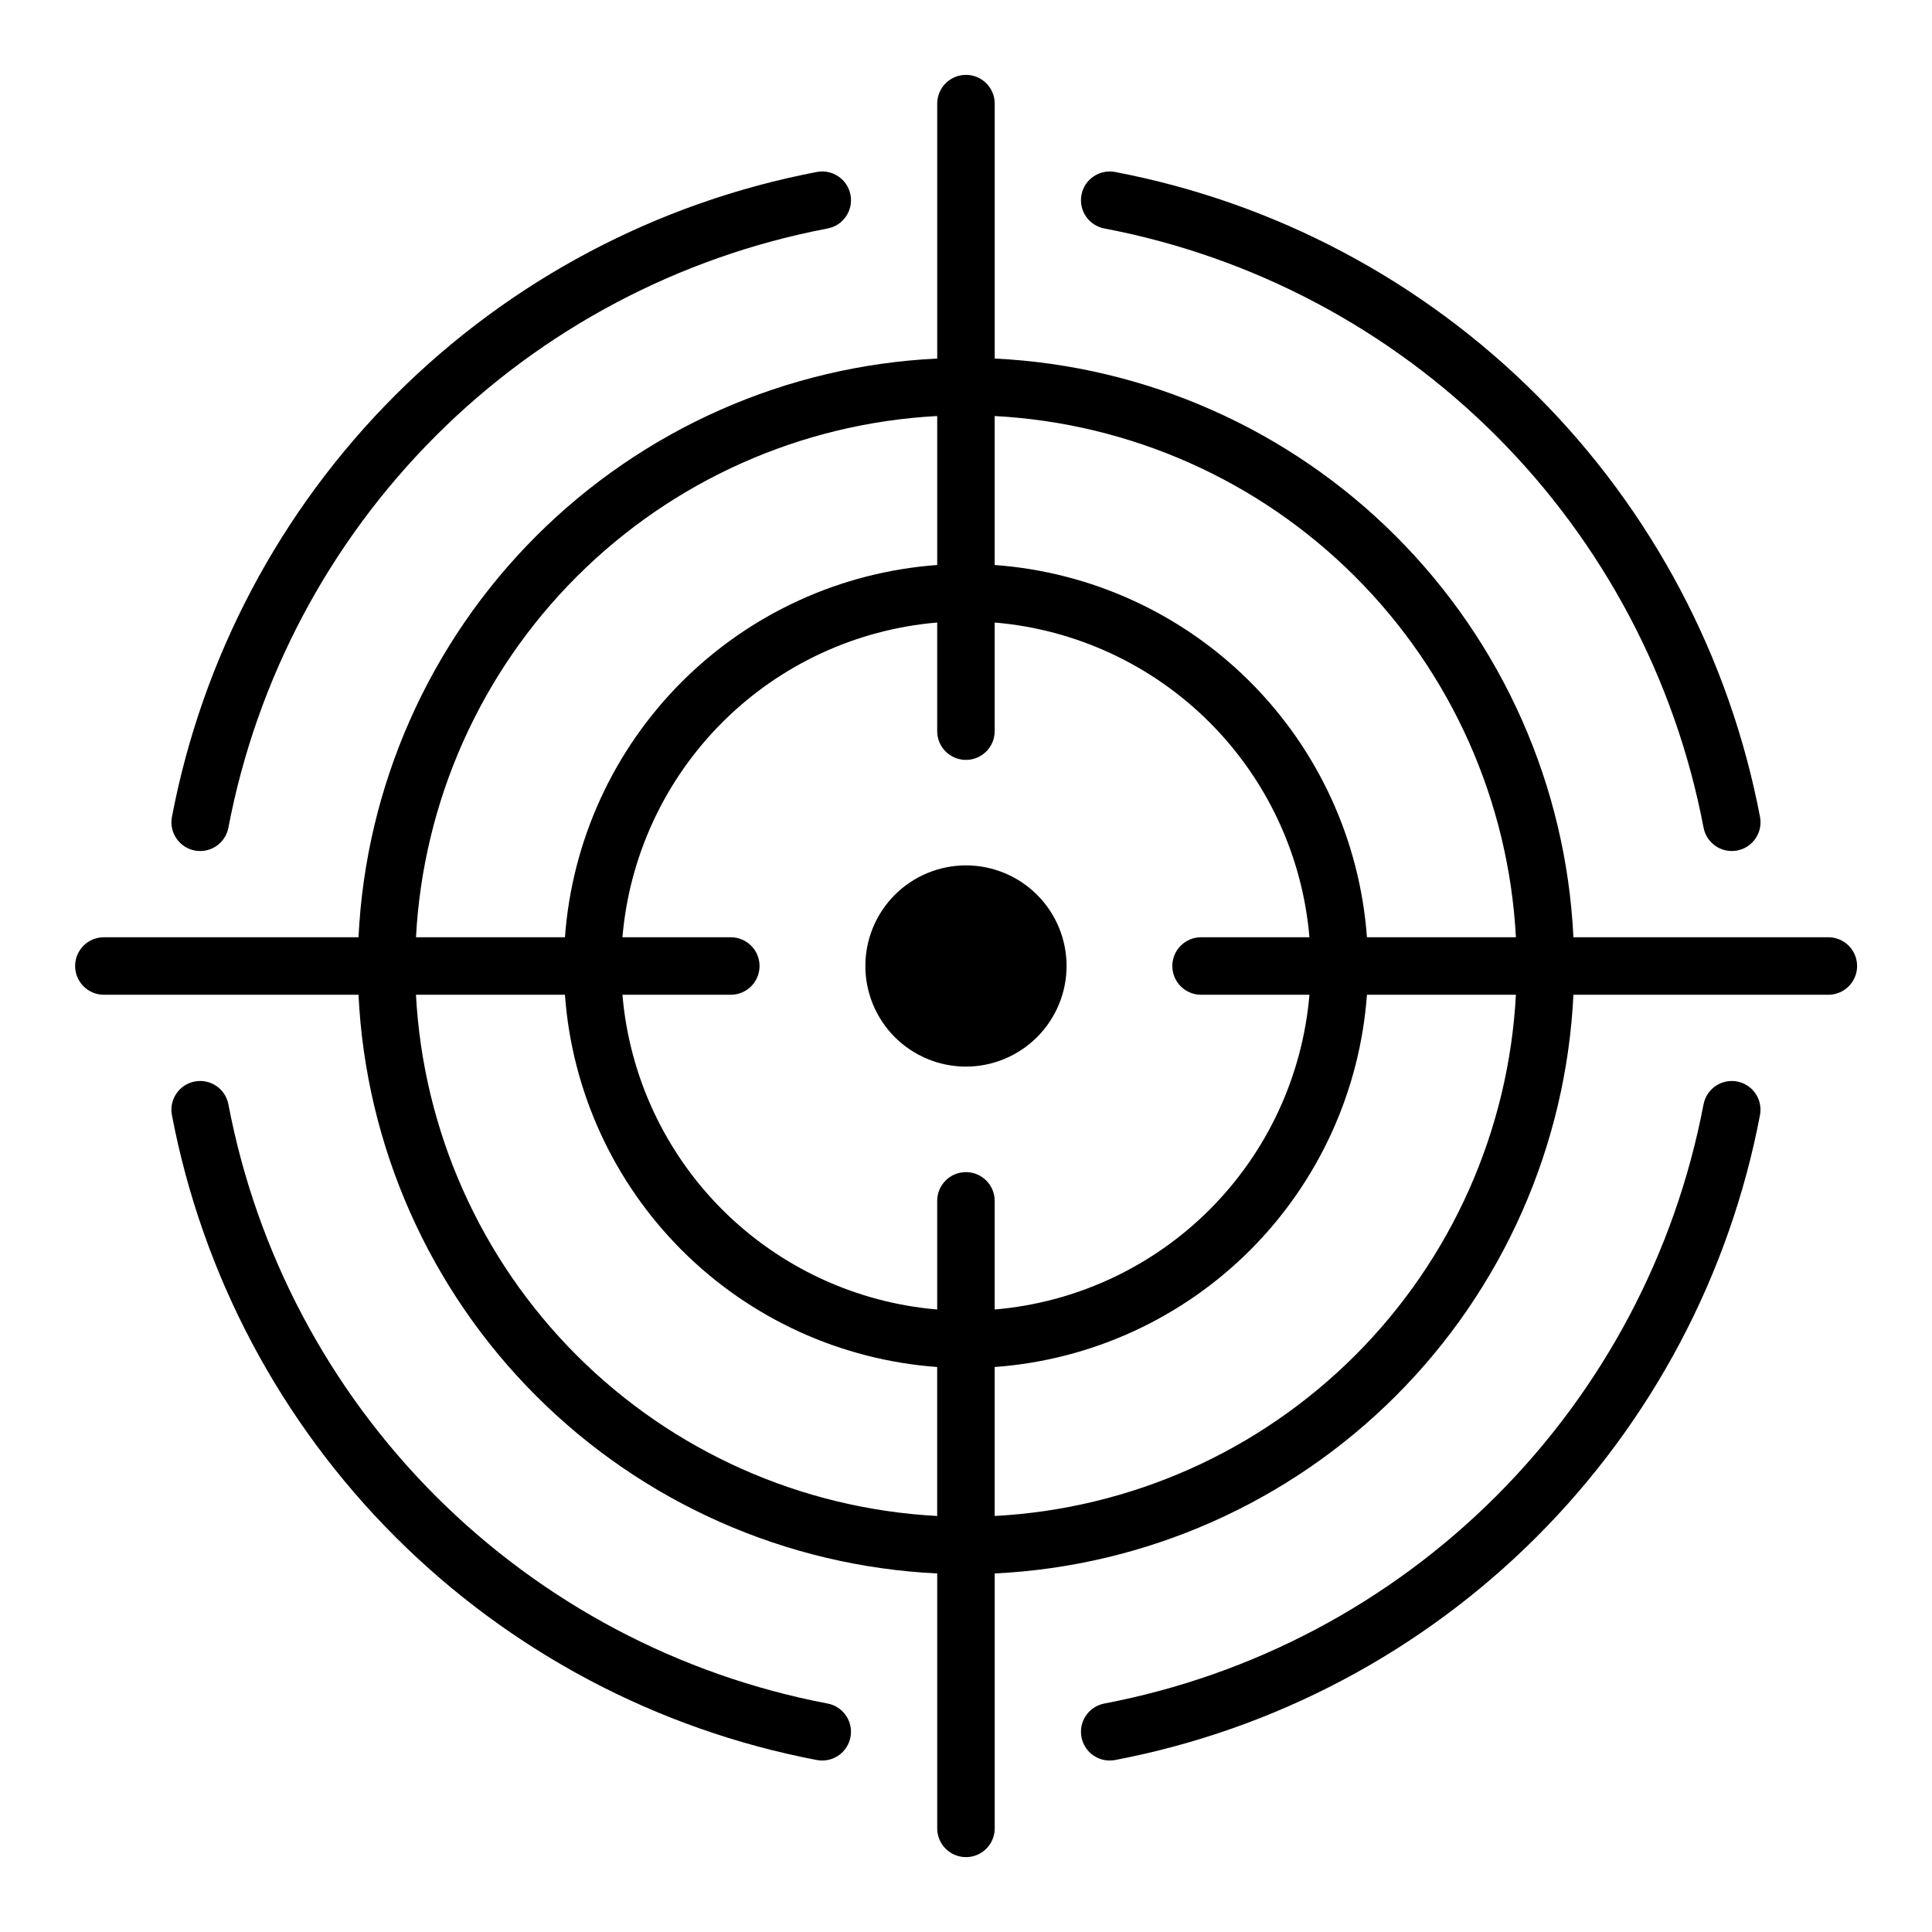 <?xml version="1.0" encoding="UTF-8"?>
<!-- The Best Svg Icon site in the world: iconSvg.co, Visit us! https://iconsvg.co -->
<svg fill="#000000" width="800px" height="800px" version="1.1" viewBox="144 144 512 512" xmlns="http://www.w3.org/2000/svg">
 <path d="m189.56 360.51c8.074-42.348 28.691-81.289 59.176-111.77 30.484-30.48 69.426-51.098 111.77-59.172 4.141-0.77 8.117 1.961 8.887 6.098 0.773 4.137-1.957 8.117-6.094 8.887-39.332 7.496-75.5 26.641-103.81 54.949-28.312 28.312-47.461 64.48-54.957 103.81-0.672 3.602-3.812 6.215-7.477 6.219-0.469 0-0.938-0.043-1.402-0.125-4.137-0.773-6.863-4.754-6.094-8.891zm247.13-155.96c39.328 7.496 75.496 26.641 103.81 54.949 28.312 28.312 47.461 64.48 54.957 103.81 0.672 3.602 3.812 6.215 7.477 6.219 0.473 0 0.941-0.043 1.402-0.125 4.137-0.773 6.867-4.754 6.094-8.891-8.074-42.348-28.691-81.289-59.176-111.77-30.484-30.48-69.426-51.098-111.77-59.172-4.137-0.77-8.117 1.961-8.887 6.098-0.77 4.137 1.957 8.117 6.098 8.887zm-73.391 390.9c-39.332-7.496-75.5-26.641-103.81-54.949-28.312-28.312-47.457-64.48-54.957-103.81-0.77-4.137-4.75-6.863-8.887-6.09-4.133 0.773-6.859 4.75-6.09 8.887 8.074 42.348 28.695 81.289 59.18 111.77s69.426 51.102 111.77 59.172c0.465 0.082 0.934 0.125 1.406 0.125 3.93-0.004 7.215-3.004 7.574-6.922 0.359-3.918-2.324-7.465-6.188-8.188zm63.355-195.45c0-7.074-2.809-13.855-7.809-18.855s-11.781-7.809-18.852-7.809c-7.074 0-13.855 2.809-18.855 7.809s-7.809 11.781-7.809 18.852c0 7.074 2.809 13.855 7.809 18.855s11.781 7.809 18.855 7.809c7.066-0.008 13.844-2.82 18.844-7.816 4.996-5 7.809-11.777 7.816-18.844zm177.68 30.598c-4.133-0.758-8.102 1.965-8.883 6.094-7.496 39.328-26.645 75.496-54.953 103.8-28.312 28.312-64.48 47.457-103.81 54.953-3.867 0.723-6.547 4.269-6.188 8.188 0.359 3.918 3.641 6.918 7.574 6.922 0.469 0 0.938-0.043 1.402-0.125 42.348-8.074 81.289-28.688 111.77-59.172 30.484-30.484 51.102-69.426 59.176-111.77 0.371-1.988-0.062-4.039-1.207-5.707-1.141-1.668-2.898-2.812-4.887-3.184zm31.82-30.598c0 2.019-0.805 3.957-2.231 5.387-1.43 1.43-3.367 2.231-5.391 2.231h-67.559c-1.93 40.051-18.707 77.949-47.062 106.3-28.352 28.355-66.25 45.133-106.3 47.062v67.559c0 4.207-3.41 7.617-7.617 7.617-4.211 0-7.621-3.41-7.621-7.617v-67.559c-40.051-1.93-77.949-18.707-106.3-47.062-28.355-28.352-45.133-66.25-47.062-106.3h-67.559c-4.18-0.043-7.543-3.441-7.543-7.621 0-4.176 3.363-7.574 7.543-7.617h67.559c1.93-40.051 18.711-77.949 47.062-106.3 28.355-28.355 66.25-45.133 106.3-47.062v-67.562c0-4.207 3.41-7.617 7.621-7.617 4.207 0 7.617 3.41 7.617 7.617v67.562c40.051 1.93 77.949 18.707 106.3 47.062 28.355 28.352 45.133 66.25 47.062 106.3h67.562c2.019 0 3.957 0.801 5.387 2.231 1.43 1.43 2.231 3.367 2.231 5.391zm-381.91-7.621h39.477c1.859-25.551 12.848-49.574 30.961-67.688 18.113-18.113 42.141-29.105 67.688-30.961v-39.48c-36.012 1.914-70.047 17.078-95.547 42.582-25.5 25.5-40.668 59.531-42.578 95.547zm138.12 113.89c-25.547-1.855-49.574-12.848-67.688-30.961-18.113-18.113-29.105-42.141-30.961-67.688h-39.477c1.91 36.012 17.078 70.047 42.578 95.547 25.5 25.504 59.535 40.668 95.547 42.582zm15.238-44.027v28.793-0.004c21.512-1.824 41.684-11.199 56.949-26.461 15.266-15.266 24.637-35.438 26.465-56.949h-28.793c-4.18-0.043-7.543-3.441-7.543-7.621 0-4.176 3.363-7.574 7.543-7.617h28.793c-1.828-21.512-11.203-41.684-26.465-56.949-15.266-15.262-35.438-24.637-56.949-26.461v28.789c0 4.207-3.41 7.617-7.617 7.617-4.211 0-7.621-3.41-7.621-7.617v-28.789c-21.508 1.824-41.68 11.199-56.945 26.461-15.266 15.266-24.641 35.438-26.465 56.949h28.793-0.004c4.18 0.043 7.543 3.441 7.543 7.617 0 4.18-3.363 7.578-7.543 7.621h-28.789c1.824 21.512 11.199 41.684 26.461 56.949 15.266 15.262 35.438 24.637 56.949 26.461v-28.789c0-4.207 3.41-7.617 7.621-7.617 4.207 0 7.617 3.41 7.617 7.617zm138.13-54.621h-39.48c-1.855 25.547-12.848 49.574-30.961 67.688-18.113 18.113-42.141 29.105-67.688 30.961v39.48c36.012-1.914 70.047-17.078 95.547-42.582 25.5-25.5 40.668-59.535 42.582-95.547zm0-15.238c-1.914-36.016-17.082-70.047-42.582-95.547-25.5-25.504-59.535-40.668-95.547-42.582v39.48c25.547 1.855 49.574 12.848 67.688 30.961 18.113 18.113 29.105 42.137 30.961 67.688z"/>
</svg>